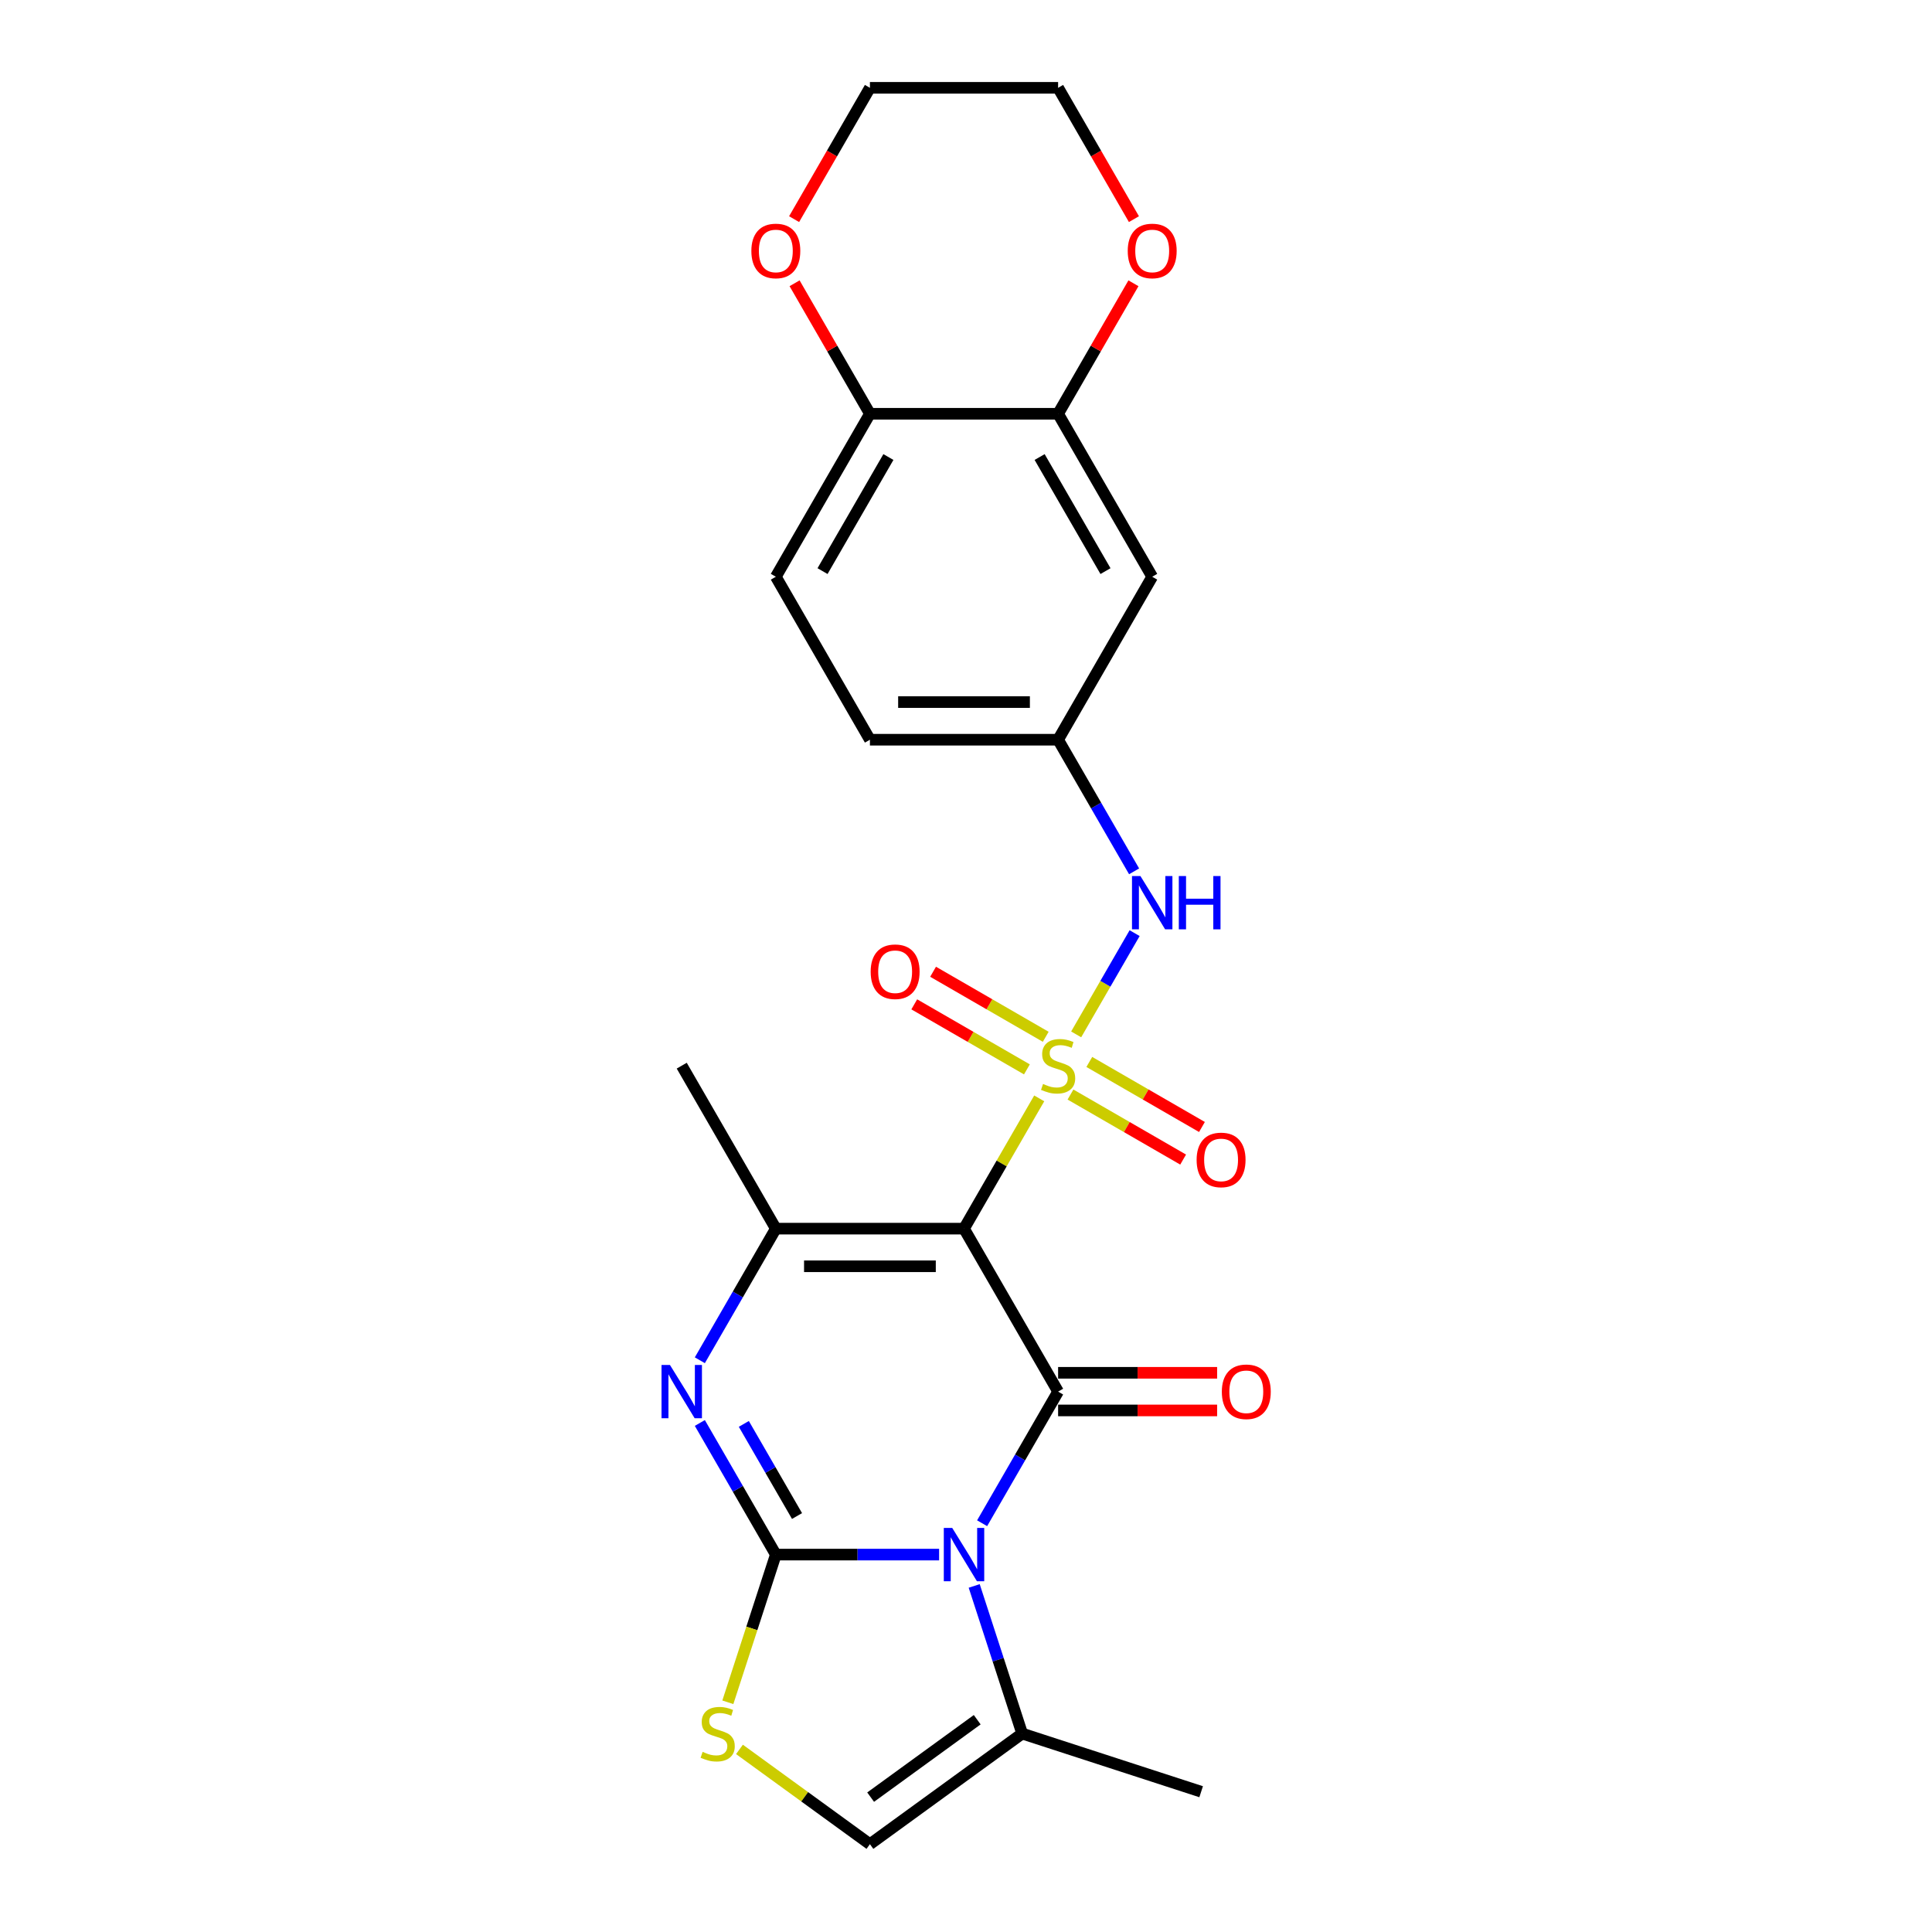 <?xml version='1.0' encoding='iso-8859-1'?>
<svg version='1.1' baseProfile='full'
              xmlns='http://www.w3.org/2000/svg'
                      xmlns:rdkit='http://www.rdkit.org/xml'
                      xmlns:xlink='http://www.w3.org/1999/xlink'
                  xml:space='preserve'
width='1000px' height='1000px' viewBox='0 0 1000 1000'>
<!-- END OF HEADER -->
<rect style='opacity:1.0;fill:#FFFFFF;stroke:none' width='1000' height='1000' x='0' y='0'> </rect>
<path class='bond-0' d='M 537.901,568.517 L 518.437,602.23' style='fill:none;fill-rule:evenodd;stroke:#CCCC00;stroke-width:6px;stroke-linecap:butt;stroke-linejoin:miter;stroke-opacity:1' />
<path class='bond-0' d='M 518.437,602.23 L 498.973,635.943' style='fill:none;fill-rule:evenodd;stroke:#000000;stroke-width:6px;stroke-linecap:butt;stroke-linejoin:miter;stroke-opacity:1' />
<path class='bond-8' d='M 557.022,535.399 L 572.15,509.196' style='fill:none;fill-rule:evenodd;stroke:#CCCC00;stroke-width:6px;stroke-linecap:butt;stroke-linejoin:miter;stroke-opacity:1' />
<path class='bond-8' d='M 572.15,509.196 L 587.279,482.992' style='fill:none;fill-rule:evenodd;stroke:#0000FF;stroke-width:6px;stroke-linecap:butt;stroke-linejoin:miter;stroke-opacity:1' />
<path class='bond-10' d='M 541.266,536.64 L 512.114,519.809' style='fill:none;fill-rule:evenodd;stroke:#CCCC00;stroke-width:6px;stroke-linecap:butt;stroke-linejoin:miter;stroke-opacity:1' />
<path class='bond-10' d='M 512.114,519.809 L 482.962,502.978' style='fill:none;fill-rule:evenodd;stroke:#FF0000;stroke-width:6px;stroke-linecap:butt;stroke-linejoin:miter;stroke-opacity:1' />
<path class='bond-10' d='M 531.526,553.511 L 502.374,536.68' style='fill:none;fill-rule:evenodd;stroke:#CCCC00;stroke-width:6px;stroke-linecap:butt;stroke-linejoin:miter;stroke-opacity:1' />
<path class='bond-10' d='M 502.374,536.68 L 473.222,519.849' style='fill:none;fill-rule:evenodd;stroke:#FF0000;stroke-width:6px;stroke-linecap:butt;stroke-linejoin:miter;stroke-opacity:1' />
<path class='bond-11' d='M 554.085,566.535 L 583.237,583.366' style='fill:none;fill-rule:evenodd;stroke:#CCCC00;stroke-width:6px;stroke-linecap:butt;stroke-linejoin:miter;stroke-opacity:1' />
<path class='bond-11' d='M 583.237,583.366 L 612.388,600.197' style='fill:none;fill-rule:evenodd;stroke:#FF0000;stroke-width:6px;stroke-linecap:butt;stroke-linejoin:miter;stroke-opacity:1' />
<path class='bond-11' d='M 563.825,549.664 L 592.977,566.495' style='fill:none;fill-rule:evenodd;stroke:#CCCC00;stroke-width:6px;stroke-linecap:butt;stroke-linejoin:miter;stroke-opacity:1' />
<path class='bond-11' d='M 592.977,566.495 L 622.129,583.326' style='fill:none;fill-rule:evenodd;stroke:#FF0000;stroke-width:6px;stroke-linecap:butt;stroke-linejoin:miter;stroke-opacity:1' />
<path class='bond-3' d='M 498.973,635.943 L 547.675,720.299' style='fill:none;fill-rule:evenodd;stroke:#000000;stroke-width:6px;stroke-linecap:butt;stroke-linejoin:miter;stroke-opacity:1' />
<path class='bond-5' d='M 498.973,635.943 L 401.567,635.943' style='fill:none;fill-rule:evenodd;stroke:#000000;stroke-width:6px;stroke-linecap:butt;stroke-linejoin:miter;stroke-opacity:1' />
<path class='bond-5' d='M 484.362,655.424 L 416.178,655.424' style='fill:none;fill-rule:evenodd;stroke:#000000;stroke-width:6px;stroke-linecap:butt;stroke-linejoin:miter;stroke-opacity:1' />
<path class='bond-1' d='M 508.342,788.426 L 528.009,754.362' style='fill:none;fill-rule:evenodd;stroke:#0000FF;stroke-width:6px;stroke-linecap:butt;stroke-linejoin:miter;stroke-opacity:1' />
<path class='bond-1' d='M 528.009,754.362 L 547.675,720.299' style='fill:none;fill-rule:evenodd;stroke:#000000;stroke-width:6px;stroke-linecap:butt;stroke-linejoin:miter;stroke-opacity:1' />
<path class='bond-7' d='M 504.245,820.882 L 516.659,859.087' style='fill:none;fill-rule:evenodd;stroke:#0000FF;stroke-width:6px;stroke-linecap:butt;stroke-linejoin:miter;stroke-opacity:1' />
<path class='bond-7' d='M 516.659,859.087 L 529.073,897.292' style='fill:none;fill-rule:evenodd;stroke:#000000;stroke-width:6px;stroke-linecap:butt;stroke-linejoin:miter;stroke-opacity:1' />
<path class='bond-25' d='M 486.076,804.654 L 443.822,804.654' style='fill:none;fill-rule:evenodd;stroke:#0000FF;stroke-width:6px;stroke-linecap:butt;stroke-linejoin:miter;stroke-opacity:1' />
<path class='bond-25' d='M 443.822,804.654 L 401.567,804.654' style='fill:none;fill-rule:evenodd;stroke:#000000;stroke-width:6px;stroke-linecap:butt;stroke-linejoin:miter;stroke-opacity:1' />
<path class='bond-2' d='M 401.567,804.654 L 381.901,770.59' style='fill:none;fill-rule:evenodd;stroke:#000000;stroke-width:6px;stroke-linecap:butt;stroke-linejoin:miter;stroke-opacity:1' />
<path class='bond-2' d='M 381.901,770.59 L 362.234,736.526' style='fill:none;fill-rule:evenodd;stroke:#0000FF;stroke-width:6px;stroke-linecap:butt;stroke-linejoin:miter;stroke-opacity:1' />
<path class='bond-2' d='M 412.538,784.694 L 398.772,760.85' style='fill:none;fill-rule:evenodd;stroke:#000000;stroke-width:6px;stroke-linecap:butt;stroke-linejoin:miter;stroke-opacity:1' />
<path class='bond-2' d='M 398.772,760.85 L 385.005,737.005' style='fill:none;fill-rule:evenodd;stroke:#0000FF;stroke-width:6px;stroke-linecap:butt;stroke-linejoin:miter;stroke-opacity:1' />
<path class='bond-6' d='M 401.567,804.654 L 389.147,842.879' style='fill:none;fill-rule:evenodd;stroke:#000000;stroke-width:6px;stroke-linecap:butt;stroke-linejoin:miter;stroke-opacity:1' />
<path class='bond-6' d='M 389.147,842.879 L 376.728,881.103' style='fill:none;fill-rule:evenodd;stroke:#CCCC00;stroke-width:6px;stroke-linecap:butt;stroke-linejoin:miter;stroke-opacity:1' />
<path class='bond-14' d='M 547.675,730.039 L 588.829,730.039' style='fill:none;fill-rule:evenodd;stroke:#000000;stroke-width:6px;stroke-linecap:butt;stroke-linejoin:miter;stroke-opacity:1' />
<path class='bond-14' d='M 588.829,730.039 L 629.983,730.039' style='fill:none;fill-rule:evenodd;stroke:#FF0000;stroke-width:6px;stroke-linecap:butt;stroke-linejoin:miter;stroke-opacity:1' />
<path class='bond-14' d='M 547.675,710.558 L 588.829,710.558' style='fill:none;fill-rule:evenodd;stroke:#000000;stroke-width:6px;stroke-linecap:butt;stroke-linejoin:miter;stroke-opacity:1' />
<path class='bond-14' d='M 588.829,710.558 L 629.983,710.558' style='fill:none;fill-rule:evenodd;stroke:#FF0000;stroke-width:6px;stroke-linecap:butt;stroke-linejoin:miter;stroke-opacity:1' />
<path class='bond-4' d='M 362.234,704.071 L 381.901,670.007' style='fill:none;fill-rule:evenodd;stroke:#0000FF;stroke-width:6px;stroke-linecap:butt;stroke-linejoin:miter;stroke-opacity:1' />
<path class='bond-4' d='M 381.901,670.007 L 401.567,635.943' style='fill:none;fill-rule:evenodd;stroke:#000000;stroke-width:6px;stroke-linecap:butt;stroke-linejoin:miter;stroke-opacity:1' />
<path class='bond-21' d='M 401.567,635.943 L 352.865,551.588' style='fill:none;fill-rule:evenodd;stroke:#000000;stroke-width:6px;stroke-linecap:butt;stroke-linejoin:miter;stroke-opacity:1' />
<path class='bond-27' d='M 382.747,905.487 L 416.509,930.016' style='fill:none;fill-rule:evenodd;stroke:#CCCC00;stroke-width:6px;stroke-linecap:butt;stroke-linejoin:miter;stroke-opacity:1' />
<path class='bond-27' d='M 416.509,930.016 L 450.27,954.545' style='fill:none;fill-rule:evenodd;stroke:#000000;stroke-width:6px;stroke-linecap:butt;stroke-linejoin:miter;stroke-opacity:1' />
<path class='bond-9' d='M 529.073,897.292 L 450.27,954.545' style='fill:none;fill-rule:evenodd;stroke:#000000;stroke-width:6px;stroke-linecap:butt;stroke-linejoin:miter;stroke-opacity:1' />
<path class='bond-9' d='M 505.802,890.12 L 450.64,930.197' style='fill:none;fill-rule:evenodd;stroke:#000000;stroke-width:6px;stroke-linecap:butt;stroke-linejoin:miter;stroke-opacity:1' />
<path class='bond-22' d='M 529.073,897.292 L 621.711,927.392' style='fill:none;fill-rule:evenodd;stroke:#000000;stroke-width:6px;stroke-linecap:butt;stroke-linejoin:miter;stroke-opacity:1' />
<path class='bond-15' d='M 587.009,451.004 L 567.342,416.94' style='fill:none;fill-rule:evenodd;stroke:#0000FF;stroke-width:6px;stroke-linecap:butt;stroke-linejoin:miter;stroke-opacity:1' />
<path class='bond-15' d='M 567.342,416.94 L 547.675,382.877' style='fill:none;fill-rule:evenodd;stroke:#000000;stroke-width:6px;stroke-linecap:butt;stroke-linejoin:miter;stroke-opacity:1' />
<path class='bond-12' d='M 547.675,214.166 L 596.378,298.521' style='fill:none;fill-rule:evenodd;stroke:#000000;stroke-width:6px;stroke-linecap:butt;stroke-linejoin:miter;stroke-opacity:1' />
<path class='bond-12' d='M 538.11,236.559 L 572.202,295.608' style='fill:none;fill-rule:evenodd;stroke:#000000;stroke-width:6px;stroke-linecap:butt;stroke-linejoin:miter;stroke-opacity:1' />
<path class='bond-17' d='M 547.675,214.166 L 567.173,180.394' style='fill:none;fill-rule:evenodd;stroke:#000000;stroke-width:6px;stroke-linecap:butt;stroke-linejoin:miter;stroke-opacity:1' />
<path class='bond-17' d='M 567.173,180.394 L 586.672,146.622' style='fill:none;fill-rule:evenodd;stroke:#FF0000;stroke-width:6px;stroke-linecap:butt;stroke-linejoin:miter;stroke-opacity:1' />
<path class='bond-26' d='M 547.675,214.166 L 450.27,214.166' style='fill:none;fill-rule:evenodd;stroke:#000000;stroke-width:6px;stroke-linecap:butt;stroke-linejoin:miter;stroke-opacity:1' />
<path class='bond-13' d='M 596.378,298.521 L 547.675,382.877' style='fill:none;fill-rule:evenodd;stroke:#000000;stroke-width:6px;stroke-linecap:butt;stroke-linejoin:miter;stroke-opacity:1' />
<path class='bond-20' d='M 547.675,382.877 L 450.27,382.877' style='fill:none;fill-rule:evenodd;stroke:#000000;stroke-width:6px;stroke-linecap:butt;stroke-linejoin:miter;stroke-opacity:1' />
<path class='bond-20' d='M 533.065,363.395 L 464.881,363.395' style='fill:none;fill-rule:evenodd;stroke:#000000;stroke-width:6px;stroke-linecap:butt;stroke-linejoin:miter;stroke-opacity:1' />
<path class='bond-16' d='M 450.27,214.166 L 401.567,298.521' style='fill:none;fill-rule:evenodd;stroke:#000000;stroke-width:6px;stroke-linecap:butt;stroke-linejoin:miter;stroke-opacity:1' />
<path class='bond-16' d='M 459.836,236.559 L 425.744,295.608' style='fill:none;fill-rule:evenodd;stroke:#000000;stroke-width:6px;stroke-linecap:butt;stroke-linejoin:miter;stroke-opacity:1' />
<path class='bond-18' d='M 450.27,214.166 L 430.772,180.394' style='fill:none;fill-rule:evenodd;stroke:#000000;stroke-width:6px;stroke-linecap:butt;stroke-linejoin:miter;stroke-opacity:1' />
<path class='bond-18' d='M 430.772,180.394 L 411.274,146.622' style='fill:none;fill-rule:evenodd;stroke:#FF0000;stroke-width:6px;stroke-linecap:butt;stroke-linejoin:miter;stroke-opacity:1' />
<path class='bond-23' d='M 586.919,113.426 L 567.297,79.441' style='fill:none;fill-rule:evenodd;stroke:#FF0000;stroke-width:6px;stroke-linecap:butt;stroke-linejoin:miter;stroke-opacity:1' />
<path class='bond-23' d='M 567.297,79.441 L 547.675,45.455' style='fill:none;fill-rule:evenodd;stroke:#000000;stroke-width:6px;stroke-linecap:butt;stroke-linejoin:miter;stroke-opacity:1' />
<path class='bond-24' d='M 411.026,113.426 L 430.648,79.441' style='fill:none;fill-rule:evenodd;stroke:#FF0000;stroke-width:6px;stroke-linecap:butt;stroke-linejoin:miter;stroke-opacity:1' />
<path class='bond-24' d='M 430.648,79.441 L 450.27,45.455' style='fill:none;fill-rule:evenodd;stroke:#000000;stroke-width:6px;stroke-linecap:butt;stroke-linejoin:miter;stroke-opacity:1' />
<path class='bond-19' d='M 401.567,298.521 L 450.27,382.877' style='fill:none;fill-rule:evenodd;stroke:#000000;stroke-width:6px;stroke-linecap:butt;stroke-linejoin:miter;stroke-opacity:1' />
<path class='bond-28' d='M 547.675,45.455 L 450.27,45.455' style='fill:none;fill-rule:evenodd;stroke:#000000;stroke-width:6px;stroke-linecap:butt;stroke-linejoin:miter;stroke-opacity:1' />
<path  class='atom-0' d='M 539.883 561.055
Q 540.195 561.172, 541.48 561.718
Q 542.766 562.263, 544.169 562.614
Q 545.61 562.926, 547.013 562.926
Q 549.624 562.926, 551.143 561.679
Q 552.663 560.393, 552.663 558.172
Q 552.663 556.653, 551.883 555.718
Q 551.143 554.782, 549.974 554.276
Q 548.805 553.769, 546.857 553.185
Q 544.403 552.445, 542.922 551.743
Q 541.48 551.042, 540.428 549.562
Q 539.415 548.081, 539.415 545.587
Q 539.415 542.12, 541.753 539.977
Q 544.13 537.834, 548.805 537.834
Q 552 537.834, 555.624 539.353
L 554.728 542.354
Q 551.416 540.99, 548.922 540.99
Q 546.234 540.99, 544.753 542.12
Q 543.273 543.211, 543.312 545.12
Q 543.312 546.6, 544.052 547.497
Q 544.831 548.393, 545.922 548.899
Q 547.052 549.406, 548.922 549.99
Q 551.416 550.769, 552.896 551.549
Q 554.377 552.328, 555.429 553.925
Q 556.52 555.484, 556.52 558.172
Q 556.52 561.99, 553.948 564.055
Q 551.416 566.081, 547.169 566.081
Q 544.714 566.081, 542.844 565.536
Q 541.013 565.029, 538.831 564.133
L 539.883 561.055
' fill='#CCCC00'/>
<path  class='atom-2' d='M 492.875 790.861
L 501.914 805.472
Q 502.81 806.914, 504.252 809.524
Q 505.694 812.135, 505.772 812.291
L 505.772 790.861
L 509.434 790.861
L 509.434 818.447
L 505.655 818.447
L 495.953 802.472
Q 494.823 800.602, 493.615 798.459
Q 492.447 796.316, 492.096 795.654
L 492.096 818.447
L 488.511 818.447
L 488.511 790.861
L 492.875 790.861
' fill='#0000FF'/>
<path  class='atom-5' d='M 346.767 706.506
L 355.806 721.117
Q 356.702 722.558, 358.144 725.169
Q 359.586 727.779, 359.664 727.935
L 359.664 706.506
L 363.326 706.506
L 363.326 734.091
L 359.547 734.091
L 349.845 718.117
Q 348.715 716.246, 347.507 714.104
Q 346.339 711.961, 345.988 711.298
L 345.988 734.091
L 342.403 734.091
L 342.403 706.506
L 346.767 706.506
' fill='#0000FF'/>
<path  class='atom-7' d='M 363.675 906.76
Q 363.987 906.877, 365.273 907.422
Q 366.558 907.968, 367.961 908.318
Q 369.402 908.63, 370.805 908.63
Q 373.416 908.63, 374.935 907.383
Q 376.455 906.097, 376.455 903.877
Q 376.455 902.357, 375.675 901.422
Q 374.935 900.487, 373.766 899.98
Q 372.597 899.474, 370.649 898.889
Q 368.195 898.149, 366.714 897.448
Q 365.273 896.747, 364.221 895.266
Q 363.208 893.785, 363.208 891.292
Q 363.208 887.824, 365.545 885.681
Q 367.922 883.538, 372.597 883.538
Q 375.792 883.538, 379.416 885.058
L 378.52 888.058
Q 375.208 886.694, 372.714 886.694
Q 370.026 886.694, 368.545 887.824
Q 367.065 888.915, 367.104 890.824
Q 367.104 892.305, 367.844 893.201
Q 368.623 894.097, 369.714 894.604
Q 370.844 895.11, 372.714 895.695
Q 375.208 896.474, 376.688 897.253
Q 378.169 898.032, 379.221 899.63
Q 380.312 901.188, 380.312 903.877
Q 380.312 907.695, 377.74 909.76
Q 375.208 911.786, 370.961 911.786
Q 368.506 911.786, 366.636 911.24
Q 364.805 910.734, 362.623 909.838
L 363.675 906.76
' fill='#CCCC00'/>
<path  class='atom-9' d='M 590.28 453.439
L 599.32 468.05
Q 600.216 469.492, 601.657 472.102
Q 603.099 474.713, 603.177 474.869
L 603.177 453.439
L 606.839 453.439
L 606.839 481.025
L 603.06 481.025
L 593.359 465.05
Q 592.229 463.18, 591.021 461.037
Q 589.852 458.894, 589.501 458.232
L 589.501 481.025
L 585.917 481.025
L 585.917 453.439
L 590.28 453.439
' fill='#0000FF'/>
<path  class='atom-9' d='M 610.151 453.439
L 613.892 453.439
L 613.892 465.167
L 627.996 465.167
L 627.996 453.439
L 631.736 453.439
L 631.736 481.025
L 627.996 481.025
L 627.996 468.284
L 613.892 468.284
L 613.892 481.025
L 610.151 481.025
L 610.151 453.439
' fill='#0000FF'/>
<path  class='atom-11' d='M 450.657 502.963
Q 450.657 496.339, 453.93 492.638
Q 457.203 488.936, 463.32 488.936
Q 469.437 488.936, 472.71 492.638
Q 475.983 496.339, 475.983 502.963
Q 475.983 509.664, 472.671 513.483
Q 469.359 517.262, 463.32 517.262
Q 457.242 517.262, 453.93 513.483
Q 450.657 509.703, 450.657 502.963
M 463.32 514.145
Q 467.528 514.145, 469.788 511.34
Q 472.086 508.495, 472.086 502.963
Q 472.086 497.547, 469.788 494.82
Q 467.528 492.053, 463.32 492.053
Q 459.112 492.053, 456.813 494.781
Q 454.553 497.508, 454.553 502.963
Q 454.553 508.534, 456.813 511.34
Q 459.112 514.145, 463.32 514.145
' fill='#FF0000'/>
<path  class='atom-12' d='M 619.368 600.368
Q 619.368 593.745, 622.641 590.043
Q 625.914 586.342, 632.031 586.342
Q 638.148 586.342, 641.421 590.043
Q 644.694 593.745, 644.694 600.368
Q 644.694 607.07, 641.382 610.888
Q 638.07 614.667, 632.031 614.667
Q 625.953 614.667, 622.641 610.888
Q 619.368 607.109, 619.368 600.368
M 632.031 611.55
Q 636.239 611.55, 638.499 608.745
Q 640.797 605.901, 640.797 600.368
Q 640.797 594.952, 638.499 592.225
Q 636.239 589.459, 632.031 589.459
Q 627.823 589.459, 625.524 592.186
Q 623.264 594.913, 623.264 600.368
Q 623.264 605.94, 625.524 608.745
Q 627.823 611.55, 632.031 611.55
' fill='#FF0000'/>
<path  class='atom-15' d='M 632.418 720.376
Q 632.418 713.753, 635.691 710.052
Q 638.964 706.35, 645.081 706.35
Q 651.198 706.35, 654.471 710.052
Q 657.743 713.753, 657.743 720.376
Q 657.743 727.078, 654.432 730.896
Q 651.12 734.676, 645.081 734.676
Q 639.003 734.676, 635.691 730.896
Q 632.418 727.117, 632.418 720.376
M 645.081 731.559
Q 649.289 731.559, 651.548 728.753
Q 653.847 725.909, 653.847 720.376
Q 653.847 714.961, 651.548 712.233
Q 649.289 709.467, 645.081 709.467
Q 640.873 709.467, 638.574 712.194
Q 636.314 714.922, 636.314 720.376
Q 636.314 725.948, 638.574 728.753
Q 640.873 731.559, 645.081 731.559
' fill='#FF0000'/>
<path  class='atom-18' d='M 583.715 129.888
Q 583.715 123.264, 586.988 119.563
Q 590.261 115.862, 596.378 115.862
Q 602.495 115.862, 605.768 119.563
Q 609.041 123.264, 609.041 129.888
Q 609.041 136.589, 605.729 140.408
Q 602.417 144.187, 596.378 144.187
Q 590.3 144.187, 586.988 140.408
Q 583.715 136.628, 583.715 129.888
M 596.378 141.07
Q 600.586 141.07, 602.846 138.265
Q 605.145 135.421, 605.145 129.888
Q 605.145 124.472, 602.846 121.745
Q 600.586 118.979, 596.378 118.979
Q 592.17 118.979, 589.871 121.706
Q 587.612 124.433, 587.612 129.888
Q 587.612 135.46, 589.871 138.265
Q 592.17 141.07, 596.378 141.07
' fill='#FF0000'/>
<path  class='atom-19' d='M 388.905 129.888
Q 388.905 123.264, 392.178 119.563
Q 395.45 115.862, 401.567 115.862
Q 407.684 115.862, 410.957 119.563
Q 414.23 123.264, 414.23 129.888
Q 414.23 136.589, 410.918 140.408
Q 407.607 144.187, 401.567 144.187
Q 395.489 144.187, 392.178 140.408
Q 388.905 136.628, 388.905 129.888
M 401.567 141.07
Q 405.775 141.07, 408.035 138.265
Q 410.334 135.421, 410.334 129.888
Q 410.334 124.472, 408.035 121.745
Q 405.775 118.979, 401.567 118.979
Q 397.359 118.979, 395.061 121.706
Q 392.801 124.433, 392.801 129.888
Q 392.801 135.46, 395.061 138.265
Q 397.359 141.07, 401.567 141.07
' fill='#FF0000'/>
</svg>
